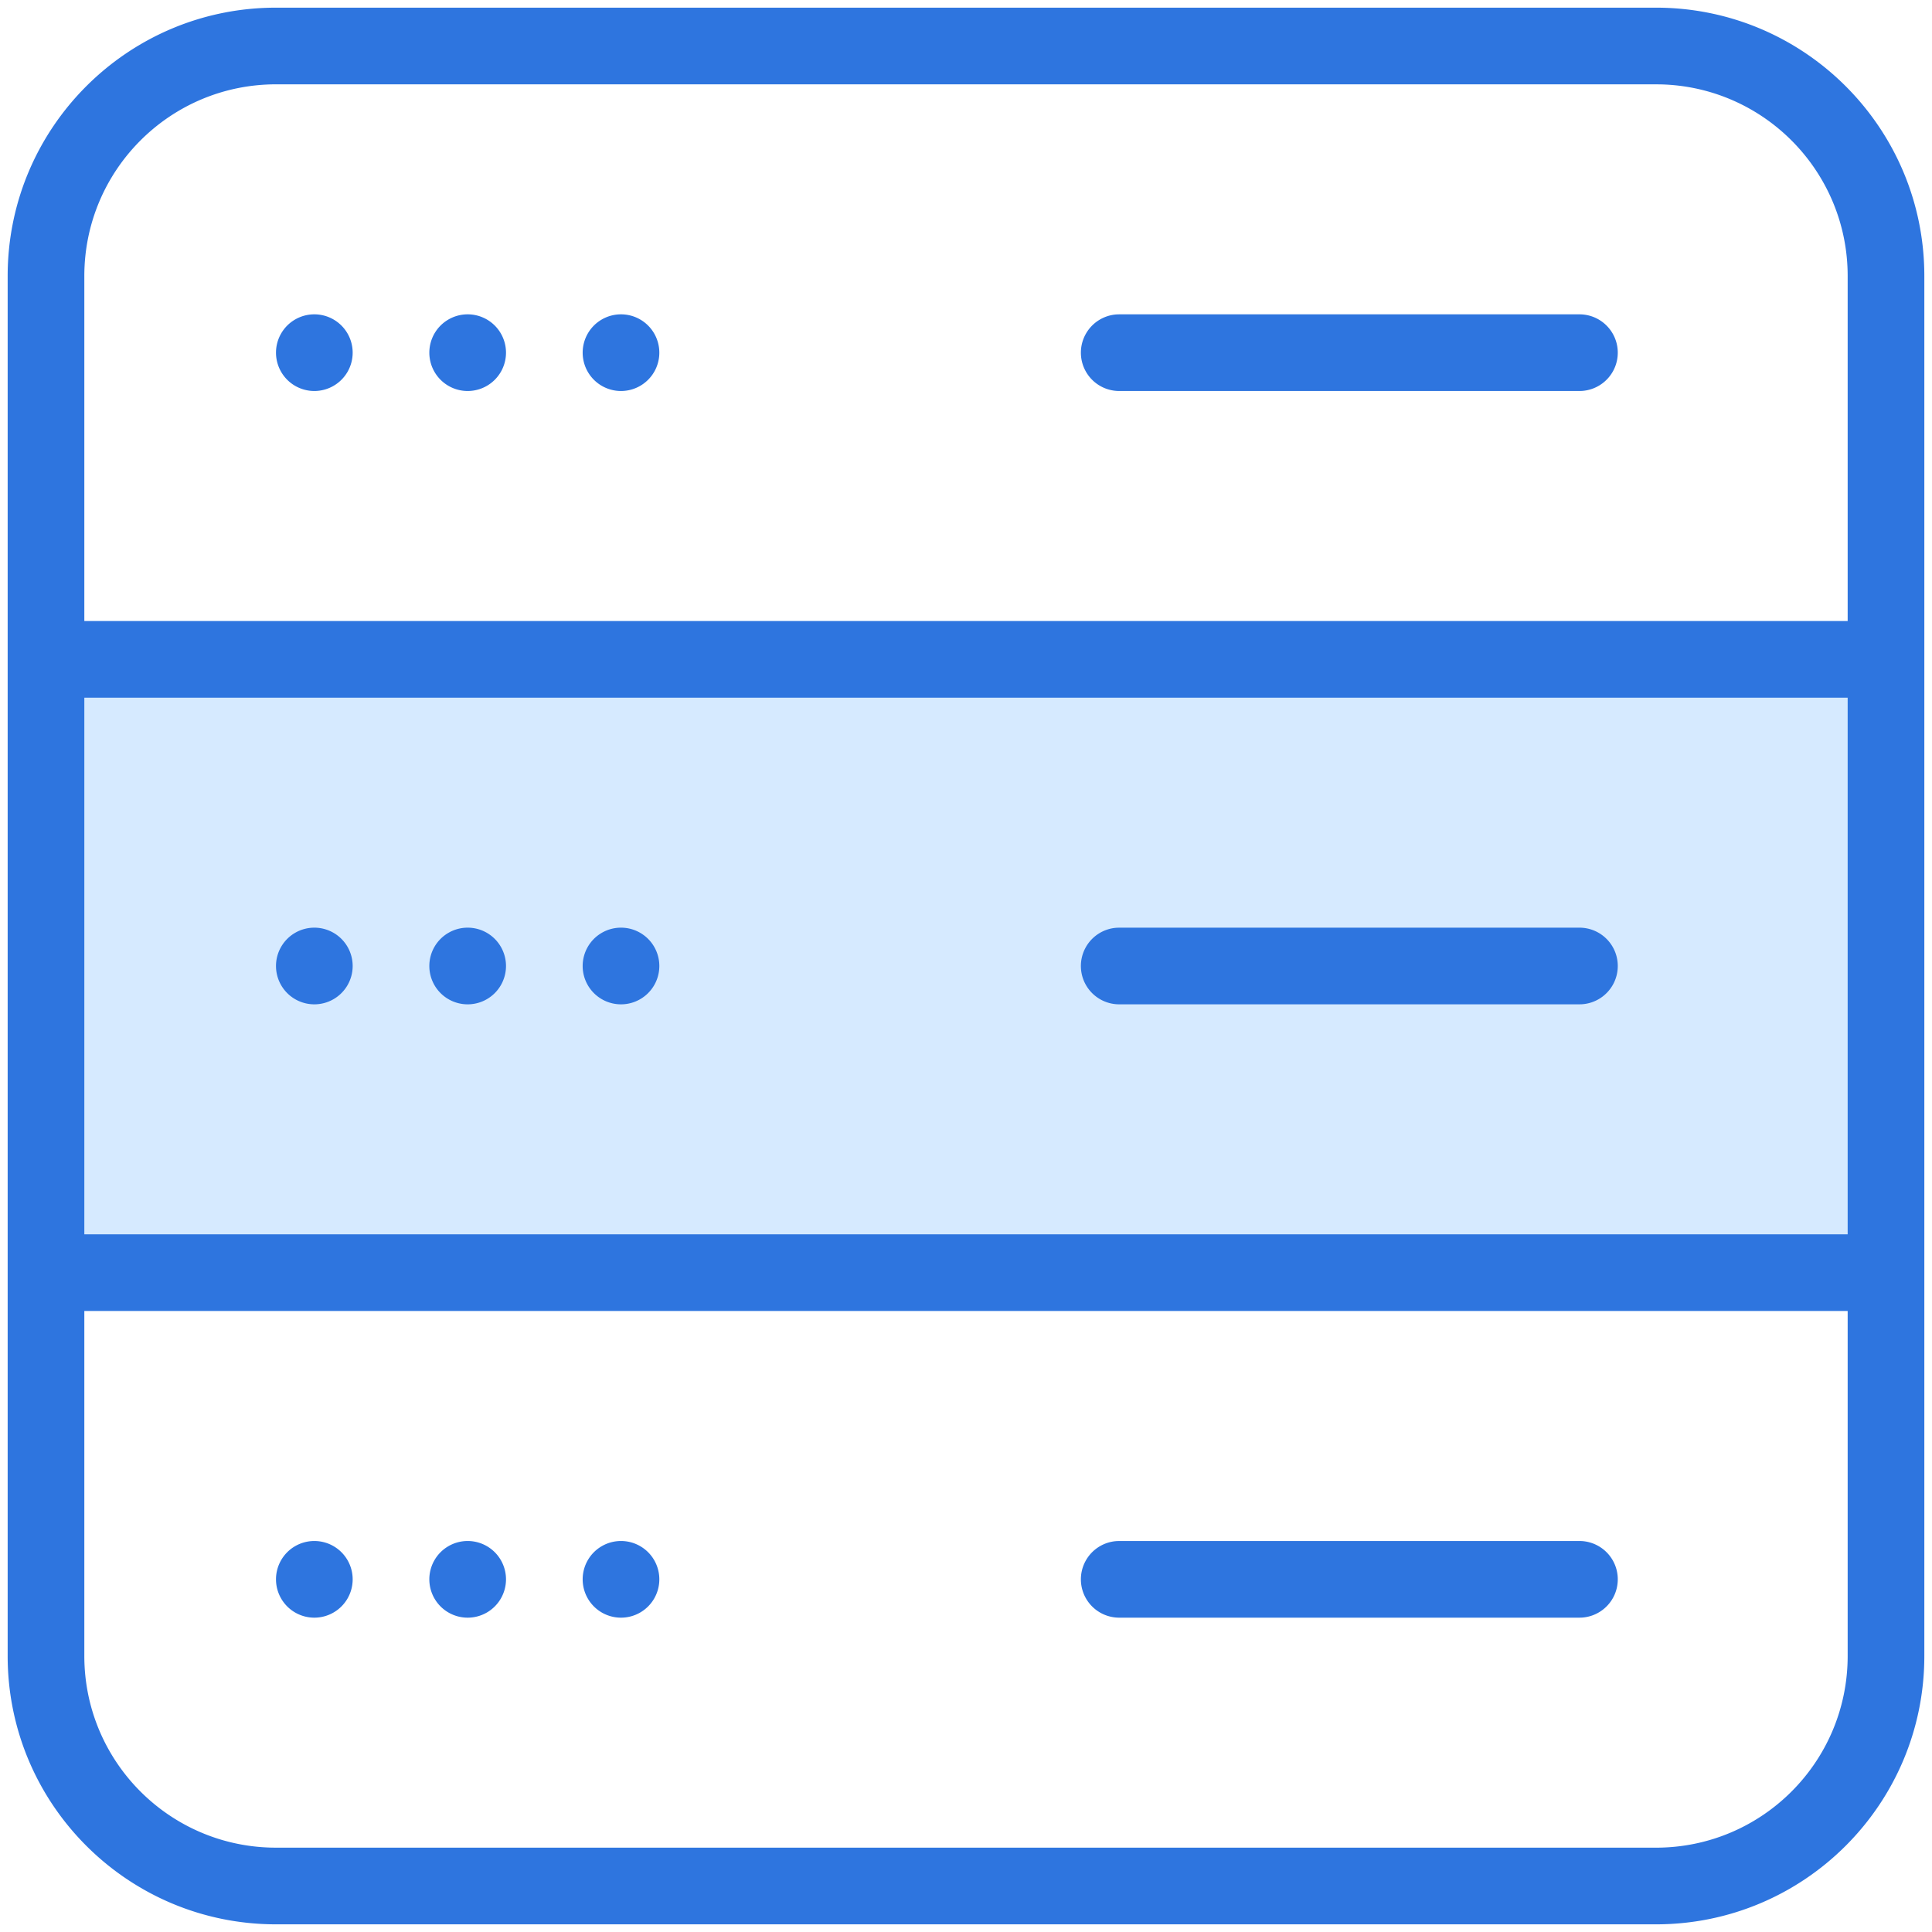 <?xml version="1.0" standalone="no"?><!DOCTYPE svg PUBLIC "-//W3C//DTD SVG 1.1//EN" "http://www.w3.org/Graphics/SVG/1.1/DTD/svg11.dtd"><svg t="1716294254110" class="icon" viewBox="0 0 1024 1024" version="1.1" xmlns="http://www.w3.org/2000/svg" p-id="1941" xmlns:xlink="http://www.w3.org/1999/xlink" width="256" height="256"><path d="M24.381 674.54h975.238V349.46H24.381z" fill="#D6EAFF" p-id="1942"></path><path d="M877.714 4.063c78.547 0 142.222 63.675 142.222 142.222v731.429c0 78.547-63.675 142.222-142.222 142.222H146.286C67.738 1019.937 4.063 956.262 4.063 877.714V146.286C4.063 67.738 67.738 4.063 146.286 4.063z m101.587 690.794H44.698V877.714c0 55.263 44.13 100.23 99.084 101.555l2.503 0.033h731.429c56.109 0 101.587-45.479 101.587-101.587V694.857z m-142.222 121.905a20.317 20.317 0 0 1 1.333 40.594l-1.333 0.041H593.27a20.317 20.317 0 0 1-1.333-40.594L593.27 816.762h243.81z m142.222-446.984H44.698v284.444h934.603v-284.444z m-142.222 121.905a20.317 20.317 0 0 1 1.333 40.594L837.079 532.317H593.27a20.317 20.317 0 0 1-1.333-40.594L593.27 491.683h243.81z m40.635-446.984H146.286C90.177 44.698 44.698 90.177 44.698 146.286v182.857h934.603V146.286c0-55.263-44.13-100.23-99.084-101.555L877.714 44.698z m-40.635 121.905a20.317 20.317 0 0 1 1.333 40.594L837.079 207.238H593.27a20.317 20.317 0 0 1-1.333-40.594L593.27 166.603h243.81z" fill="#2E75DF" p-id="1943"></path><path d="M166.603 207.238a20.317 20.317 0 1 1 0-40.635 20.317 20.317 0 0 1 0 40.635zM268.19 186.921a20.317 20.317 0 1 1-40.635 0 20.317 20.317 0 0 1 40.635 0M349.46 186.921a20.317 20.317 0 1 1-40.635 0 20.317 20.317 0 0 1 40.635 0" fill="#2E75DF" p-id="1944"></path><path d="M166.603 532.317a20.317 20.317 0 1 1 0-40.635 20.317 20.317 0 0 1 0 40.635zM268.19 512a20.317 20.317 0 1 1-40.635 0 20.317 20.317 0 0 1 40.635 0M349.46 512a20.317 20.317 0 1 1-40.635 0 20.317 20.317 0 0 1 40.635 0" fill="#2E75DF" p-id="1945"></path><path d="M166.603 857.397a20.317 20.317 0 1 1 0-40.635 20.317 20.317 0 0 1 0 40.635zM268.19 837.079a20.317 20.317 0 1 1-40.635 0 20.317 20.317 0 0 1 40.635 0M349.46 837.079a20.317 20.317 0 1 1-40.635 0 20.317 20.317 0 0 1 40.635 0" fill="#2E75DF" p-id="1946"></path></svg>